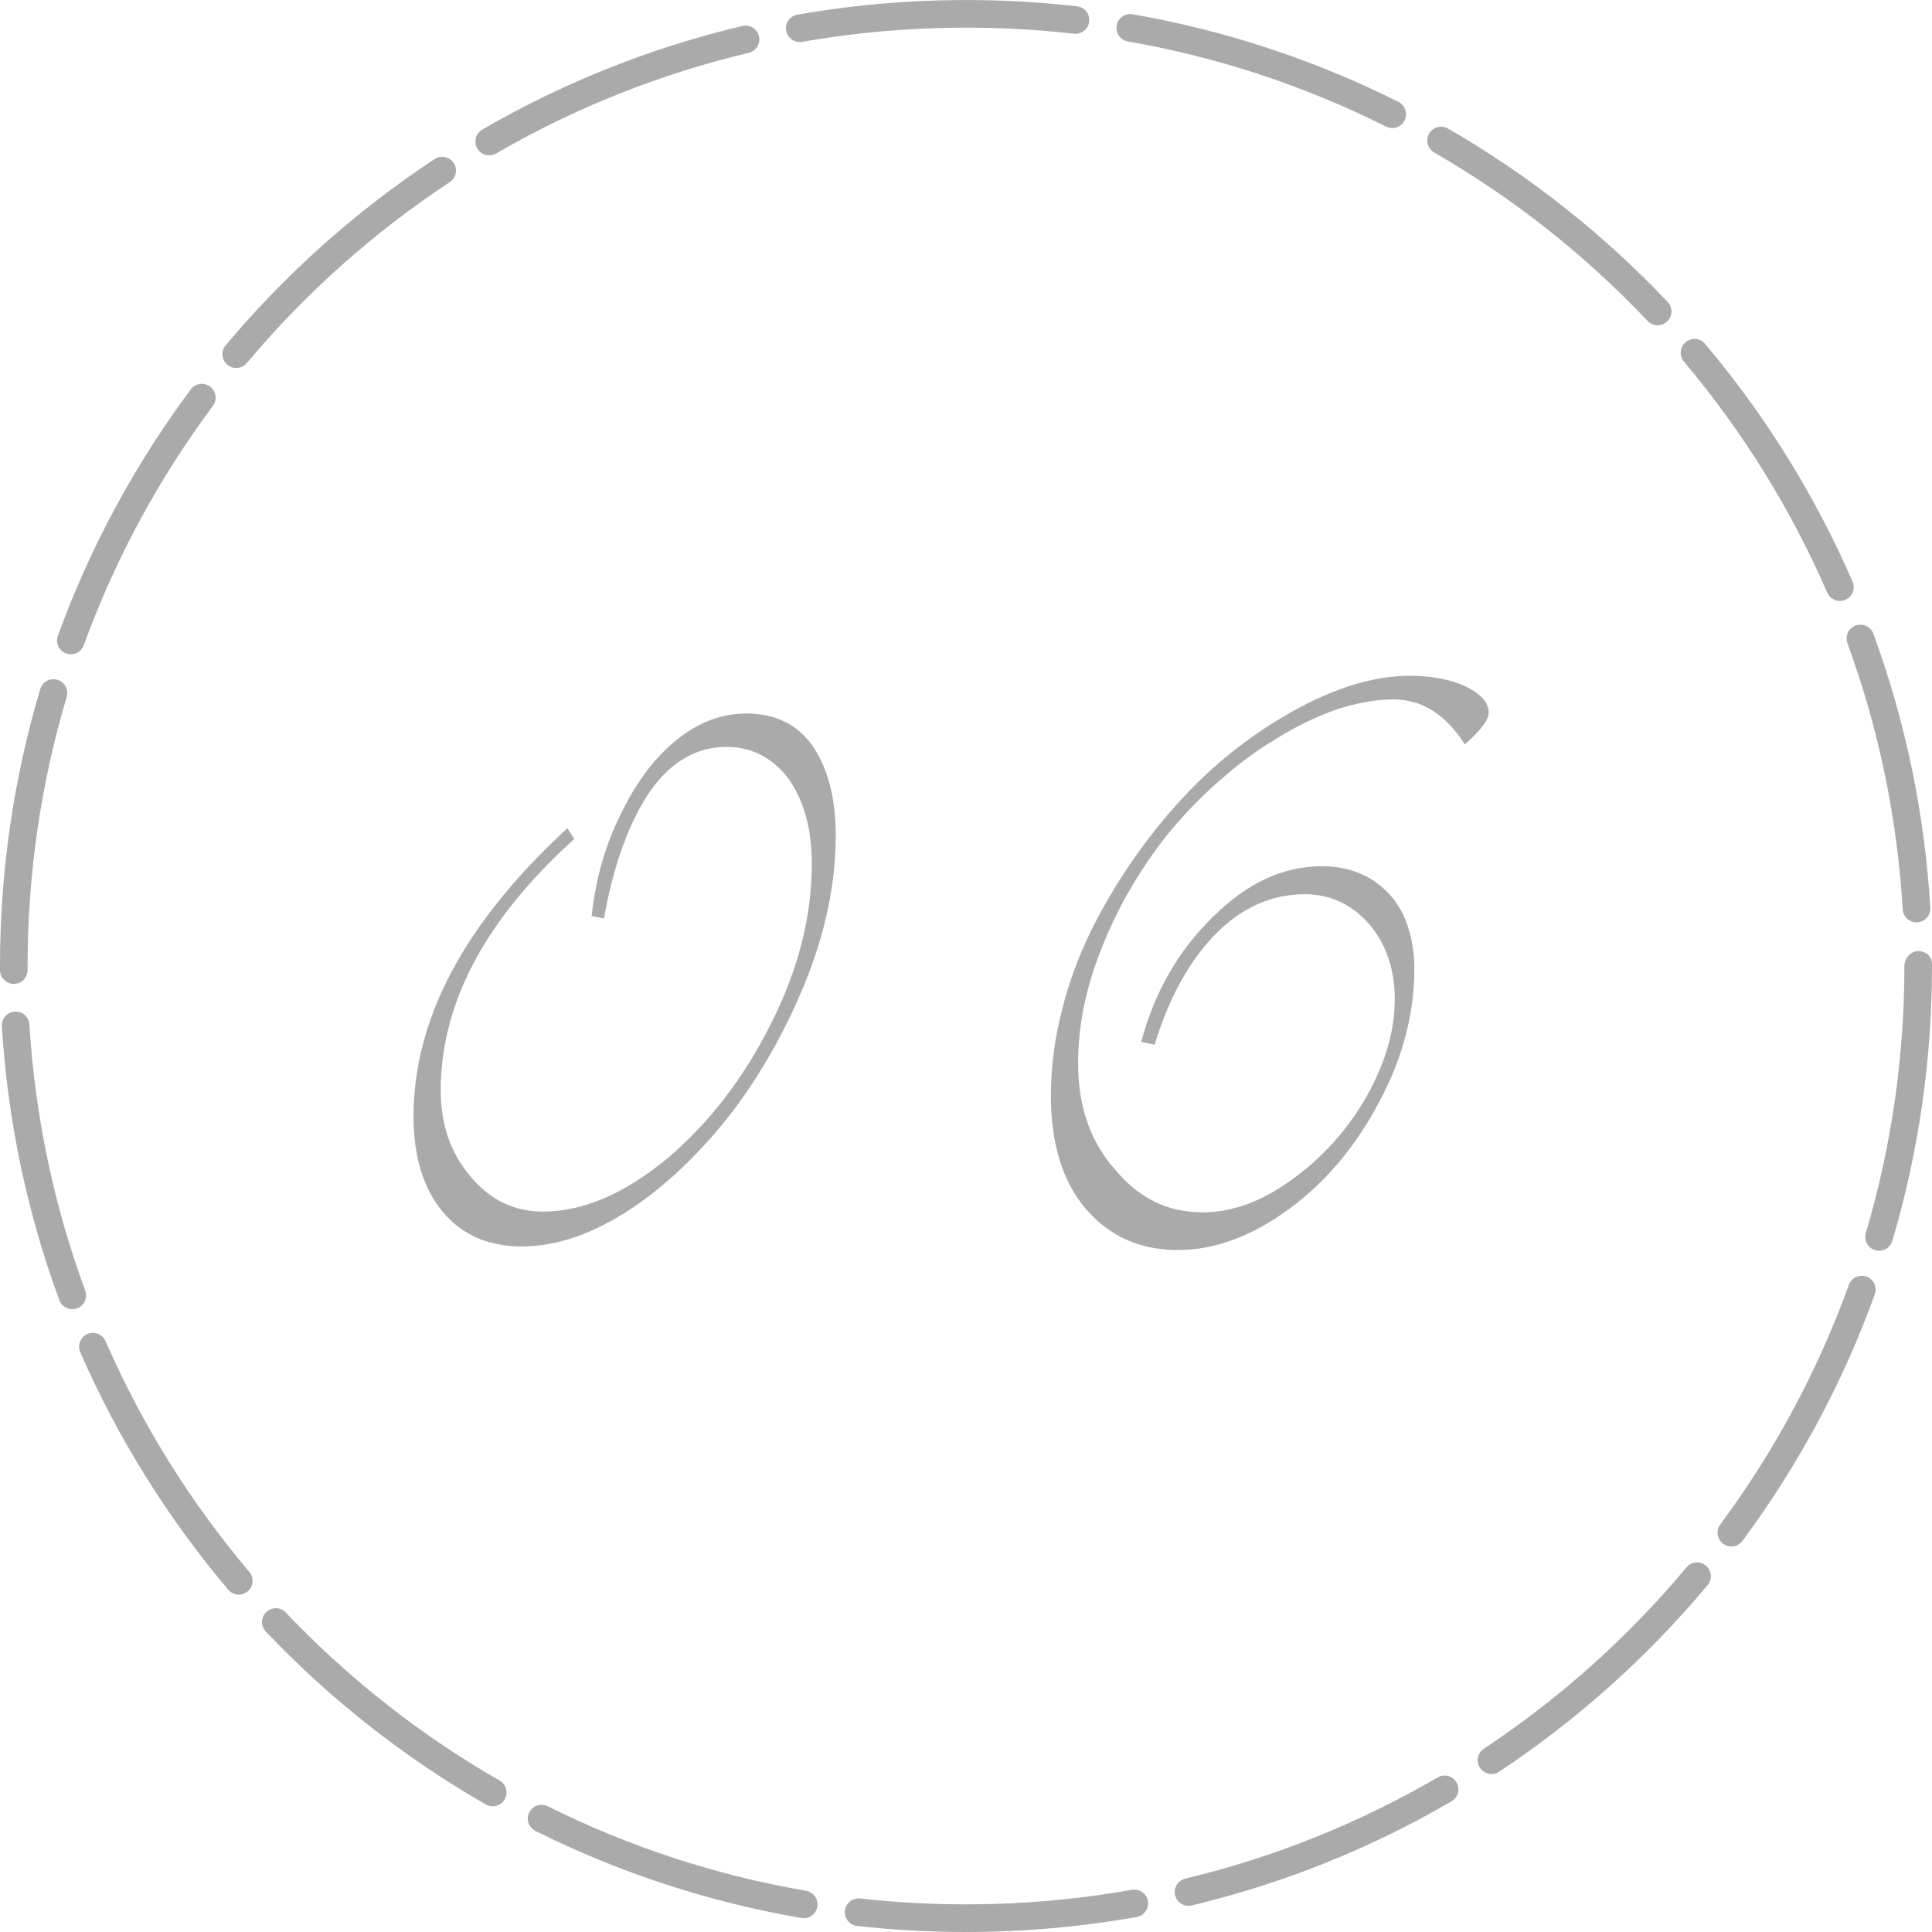 <?xml version="1.0" encoding="utf-8"?>
<!-- Generator: Adobe Illustrator 16.0.0, SVG Export Plug-In . SVG Version: 6.00 Build 0)  -->
<!DOCTYPE svg PUBLIC "-//W3C//DTD SVG 1.1//EN" "http://www.w3.org/Graphics/SVG/1.1/DTD/svg11.dtd">
<svg version="1.1" id="圖層_1" xmlns="http://www.w3.org/2000/svg" xmlns:xlink="http://www.w3.org/1999/xlink" x="0px" y="0px"
	 width="70px" height="70px" viewBox="0 0 70 70" enable-background="new 0 0 70 70" xml:space="preserve">
<g>
	<g>
		<path fill-rule="evenodd" clip-rule="evenodd" fill="#AAAAAA" d="M14.983,40.455c0,1.444,0.354,2.603,1.051,3.443
			c0.697,0.841,1.656,1.262,2.865,1.262c1.288,0,2.603-0.46,3.97-1.367c1.288-0.854,2.536-2.05,3.706-3.562
			c1.078-1.445,1.984-3.063,2.694-4.876c0.684-1.761,1.012-3.456,1.012-5.087c0-1.353-0.289-2.443-0.841-3.245
			c-0.552-0.777-1.341-1.17-2.392-1.17c-0.921,0-1.762,0.329-2.537,0.959c-0.802,0.643-1.459,1.538-1.998,2.642
			c-0.578,1.144-0.933,2.393-1.077,3.733l0.446,0.091c0.355-1.971,0.921-3.509,1.683-4.627c0.749-1.05,1.669-1.589,2.76-1.589
			c0.907,0,1.669,0.393,2.247,1.155c0.565,0.804,0.842,1.841,0.842,3.09c0,1.905-0.499,3.837-1.473,5.769
			c-0.985,1.972-2.233,3.602-3.771,4.903c-1.564,1.288-3.062,1.919-4.495,1.919c-1.038,0-1.905-0.407-2.628-1.274
			c-0.723-0.842-1.078-1.879-1.078-3.115c0-3.141,1.591-6.178,4.837-9.109l-0.25-0.393C16.823,33.449,14.983,36.919,14.983,40.455z"
			/>
		<path fill-rule="evenodd" clip-rule="evenodd" fill="#AAAAAA" d="M53.938,25.827c0-0.382-0.289-0.685-0.841-0.959
			c-0.539-0.25-1.223-0.383-2.024-0.383c-1.406,0-2.983,0.514-4.691,1.552c-1.722,1.025-3.233,2.392-4.548,4.062
			c-0.802,1.013-1.485,2.063-2.076,3.18c-0.552,1.039-0.973,2.117-1.249,3.195c-0.289,1.091-0.434,2.167-0.434,3.206
			c0,1.748,0.421,3.115,1.249,4.101c0.854,0.998,1.958,1.511,3.351,1.511c1.354,0,2.708-0.513,4.062-1.511
			c1.327-0.985,2.405-2.273,3.246-3.878c0.842-1.577,1.262-3.18,1.262-4.811c0-0.709-0.132-1.353-0.407-1.958
			c-0.263-0.539-0.657-0.973-1.17-1.287c-0.525-0.316-1.117-0.461-1.787-0.461c-1.38,0-2.668,0.593-3.903,1.802
			c-1.262,1.222-2.143,2.734-2.629,4.559l0.486,0.105c0.513-1.682,1.235-3.008,2.195-3.994c0.945-0.973,2.05-1.459,3.246-1.459
			c0.92,0,1.695,0.368,2.326,1.076c0.618,0.725,0.933,1.631,0.933,2.748c0,1.131-0.354,2.327-1.038,3.536
			c-0.684,1.183-1.59,2.195-2.694,2.983c-1.077,0.788-2.155,1.183-3.232,1.183c-1.275,0-2.313-0.513-3.181-1.564
			c-0.895-1.013-1.328-2.287-1.328-3.837c0-1.354,0.276-2.748,0.868-4.206c0.552-1.407,1.34-2.772,2.353-4.062
			c0.592-0.724,1.223-1.381,1.919-1.984c0.631-0.564,1.313-1.078,2.089-1.537c0.657-0.408,1.381-0.763,2.156-1.04
			c0.722-0.223,1.405-0.354,2.036-0.354c1.039,0,1.906,0.552,2.59,1.63C53.649,26.469,53.938,26.077,53.938,25.827z"/>
	</g>
	<g>
		<path fill="#AAAAAA" d="M35,70c-1.321,0-2.649-0.074-3.948-0.22c-0.274-0.031-0.472-0.278-0.441-0.553
			c0.031-0.274,0.28-0.466,0.553-0.441c3.242,0.364,6.619,0.261,9.847-0.315c0.276-0.044,0.532,0.133,0.58,0.404
			c0.049,0.272-0.133,0.531-0.404,0.58C39.155,69.816,37.074,70,35,70z M29.123,69.5c-0.028,0-0.057-0.002-0.085-0.007
			c-3.354-0.576-6.598-1.638-9.639-3.155c-0.247-0.123-0.348-0.424-0.224-0.671c0.123-0.245,0.423-0.348,0.67-0.224
			c2.954,1.474,6.104,2.505,9.361,3.063c0.272,0.047,0.455,0.306,0.408,0.578C29.573,69.329,29.362,69.5,29.123,69.5z
			 M43.061,69.052c-0.226,0-0.431-0.154-0.485-0.384c-0.064-0.269,0.102-0.538,0.37-0.603c3.209-0.768,6.285-2.001,9.142-3.664
			c0.238-0.143,0.545-0.059,0.684,0.18c0.139,0.239,0.059,0.545-0.181,0.684c-2.94,1.714-6.107,2.982-9.412,3.773
			C43.139,69.048,43.1,69.052,43.061,69.052z M17.852,65.445c-0.085,0-0.17-0.021-0.249-0.066c-2.946-1.69-5.629-3.798-7.974-6.265
			c-0.19-0.2-0.182-0.517,0.019-0.707c0.199-0.189,0.517-0.184,0.706,0.018c2.278,2.396,4.885,4.444,7.747,6.087
			c0.239,0.138,0.322,0.443,0.185,0.683C18.193,65.355,18.024,65.445,17.852,65.445z M54.04,64.276c-0.162,0-0.32-0.078-0.417-0.224
			c-0.152-0.23-0.09-0.54,0.141-0.693c2.752-1.824,5.222-4.035,7.341-6.571c0.177-0.211,0.491-0.24,0.704-0.063
			c0.212,0.177,0.24,0.492,0.063,0.704c-2.182,2.61-4.724,4.886-7.556,6.765C54.231,64.249,54.135,64.276,54.04,64.276z
			 M8.653,57.776c-0.143,0-0.283-0.061-0.383-0.177c-2.2-2.601-4.005-5.496-5.362-8.607c-0.111-0.253,0.005-0.548,0.258-0.658
			c0.256-0.109,0.548,0.006,0.658,0.258c1.319,3.022,3.072,5.835,5.21,8.361c0.179,0.211,0.152,0.526-0.059,0.705
			C8.882,57.737,8.767,57.776,8.653,57.776z M62.729,56.032c-0.104,0-0.207-0.032-0.297-0.099c-0.222-0.164-0.269-0.478-0.104-0.699
			c1.973-2.66,3.539-5.58,4.659-8.68c0.093-0.259,0.381-0.39,0.64-0.301c0.26,0.094,0.395,0.381,0.301,0.641
			c-1.152,3.191-2.767,6.197-4.796,8.936C63.034,55.961,62.883,56.032,62.729,56.032z M2.619,47.434
			c-0.203,0-0.395-0.125-0.469-0.327c-1.173-3.184-1.874-6.522-2.083-9.924c-0.017-0.275,0.193-0.513,0.469-0.529
			c0.286-0.016,0.513,0.193,0.529,0.469c0.203,3.304,0.884,6.547,2.023,9.639c0.095,0.259-0.037,0.547-0.297,0.642
			C2.735,47.424,2.677,47.434,2.619,47.434z M68.083,45.318c-0.047,0-0.095-0.007-0.142-0.021c-0.265-0.078-0.416-0.356-0.338-0.621
			C68.53,41.549,69,38.294,69,35c0-0.276,0.224-0.538,0.5-0.538s0.5,0.187,0.5,0.463V35c0,3.391-0.483,6.742-1.438,9.96
			C68.498,45.177,68.299,45.318,68.083,45.318z M0.5,35.649c-0.276,0-0.5-0.224-0.5-0.5V35c0-3.416,0.49-6.792,1.459-10.034
			c0.078-0.265,0.355-0.412,0.622-0.336c0.265,0.079,0.415,0.358,0.336,0.623C1.477,28.401,1,31.68,1,35v0.149
			C1,35.425,0.776,35.649,0.5,35.649z M69.438,33.419c-0.263,0-0.483-0.205-0.499-0.471c-0.196-3.306-0.87-6.55-2.003-9.643
			c-0.095-0.26,0.039-0.547,0.298-0.642c0.261-0.093,0.547,0.039,0.642,0.298c1.166,3.184,1.859,6.524,2.062,9.928
			c0.017,0.275-0.193,0.512-0.469,0.528C69.458,33.419,69.448,33.419,69.438,33.419z M2.567,23.705c-0.057,0-0.114-0.01-0.171-0.03
			c-0.259-0.094-0.394-0.381-0.299-0.641c1.159-3.188,2.779-6.191,4.815-8.925c0.165-0.221,0.479-0.266,0.7-0.103
			c0.221,0.165,0.267,0.479,0.102,0.7c-1.978,2.655-3.551,5.572-4.678,8.669C2.964,23.579,2.771,23.705,2.567,23.705z
			 M66.663,21.775c-0.193,0-0.377-0.112-0.459-0.301c-1.313-3.024-3.059-5.841-5.191-8.372c-0.178-0.211-0.15-0.526,0.061-0.705
			c0.211-0.177,0.527-0.15,0.704,0.061c2.195,2.605,3.993,5.505,5.344,8.618c0.11,0.254-0.006,0.548-0.259,0.658
			C66.797,21.761,66.729,21.775,66.663,21.775z M8.559,13.333c-0.113,0-0.228-0.038-0.321-0.117
			c-0.211-0.178-0.239-0.493-0.062-0.704c2.187-2.606,4.734-4.876,7.57-6.748c0.23-0.154,0.54-0.089,0.692,0.142
			s0.089,0.541-0.142,0.692c-2.756,1.819-5.23,4.025-7.355,6.557C8.843,13.273,8.701,13.333,8.559,13.333z M60.06,11.785
			c-0.133,0-0.265-0.053-0.363-0.156c-2.272-2.401-4.875-4.455-7.734-6.104c-0.238-0.139-0.321-0.444-0.183-0.684
			c0.138-0.239,0.442-0.32,0.683-0.184c2.943,1.698,5.621,3.812,7.961,6.283c0.189,0.2,0.181,0.517-0.02,0.707
			C60.307,11.74,60.183,11.785,60.06,11.785z M17.726,5.627c-0.172,0-0.34-0.089-0.433-0.249c-0.139-0.239-0.058-0.545,0.182-0.684
			c2.944-1.706,6.114-2.969,9.421-3.752c0.268-0.069,0.537,0.102,0.602,0.371c0.063,0.269-0.103,0.538-0.371,0.602
			c-3.212,0.762-6.29,1.987-9.15,3.645C17.897,5.606,17.811,5.627,17.726,5.627z M50.443,4.639c-0.075,0-0.151-0.017-0.224-0.053
			c-2.952-1.48-6.099-2.518-9.354-3.084c-0.271-0.047-0.454-0.306-0.407-0.578c0.048-0.272,0.309-0.459,0.578-0.406
			c3.353,0.582,6.593,1.65,9.632,3.174c0.247,0.124,0.347,0.425,0.223,0.672C50.804,4.539,50.627,4.639,50.443,4.639z M28.975,1.524
			c-0.238,0-0.449-0.171-0.492-0.413c-0.048-0.272,0.134-0.531,0.405-0.579c3.319-0.586,6.797-0.687,10.136-0.304
			c0.274,0.032,0.471,0.279,0.439,0.554c-0.032,0.274-0.282,0.468-0.554,0.44c-3.243-0.372-6.624-0.273-9.848,0.294
			C29.032,1.522,29.003,1.524,28.975,1.524z"/>
	</g>
</g>
</svg>
